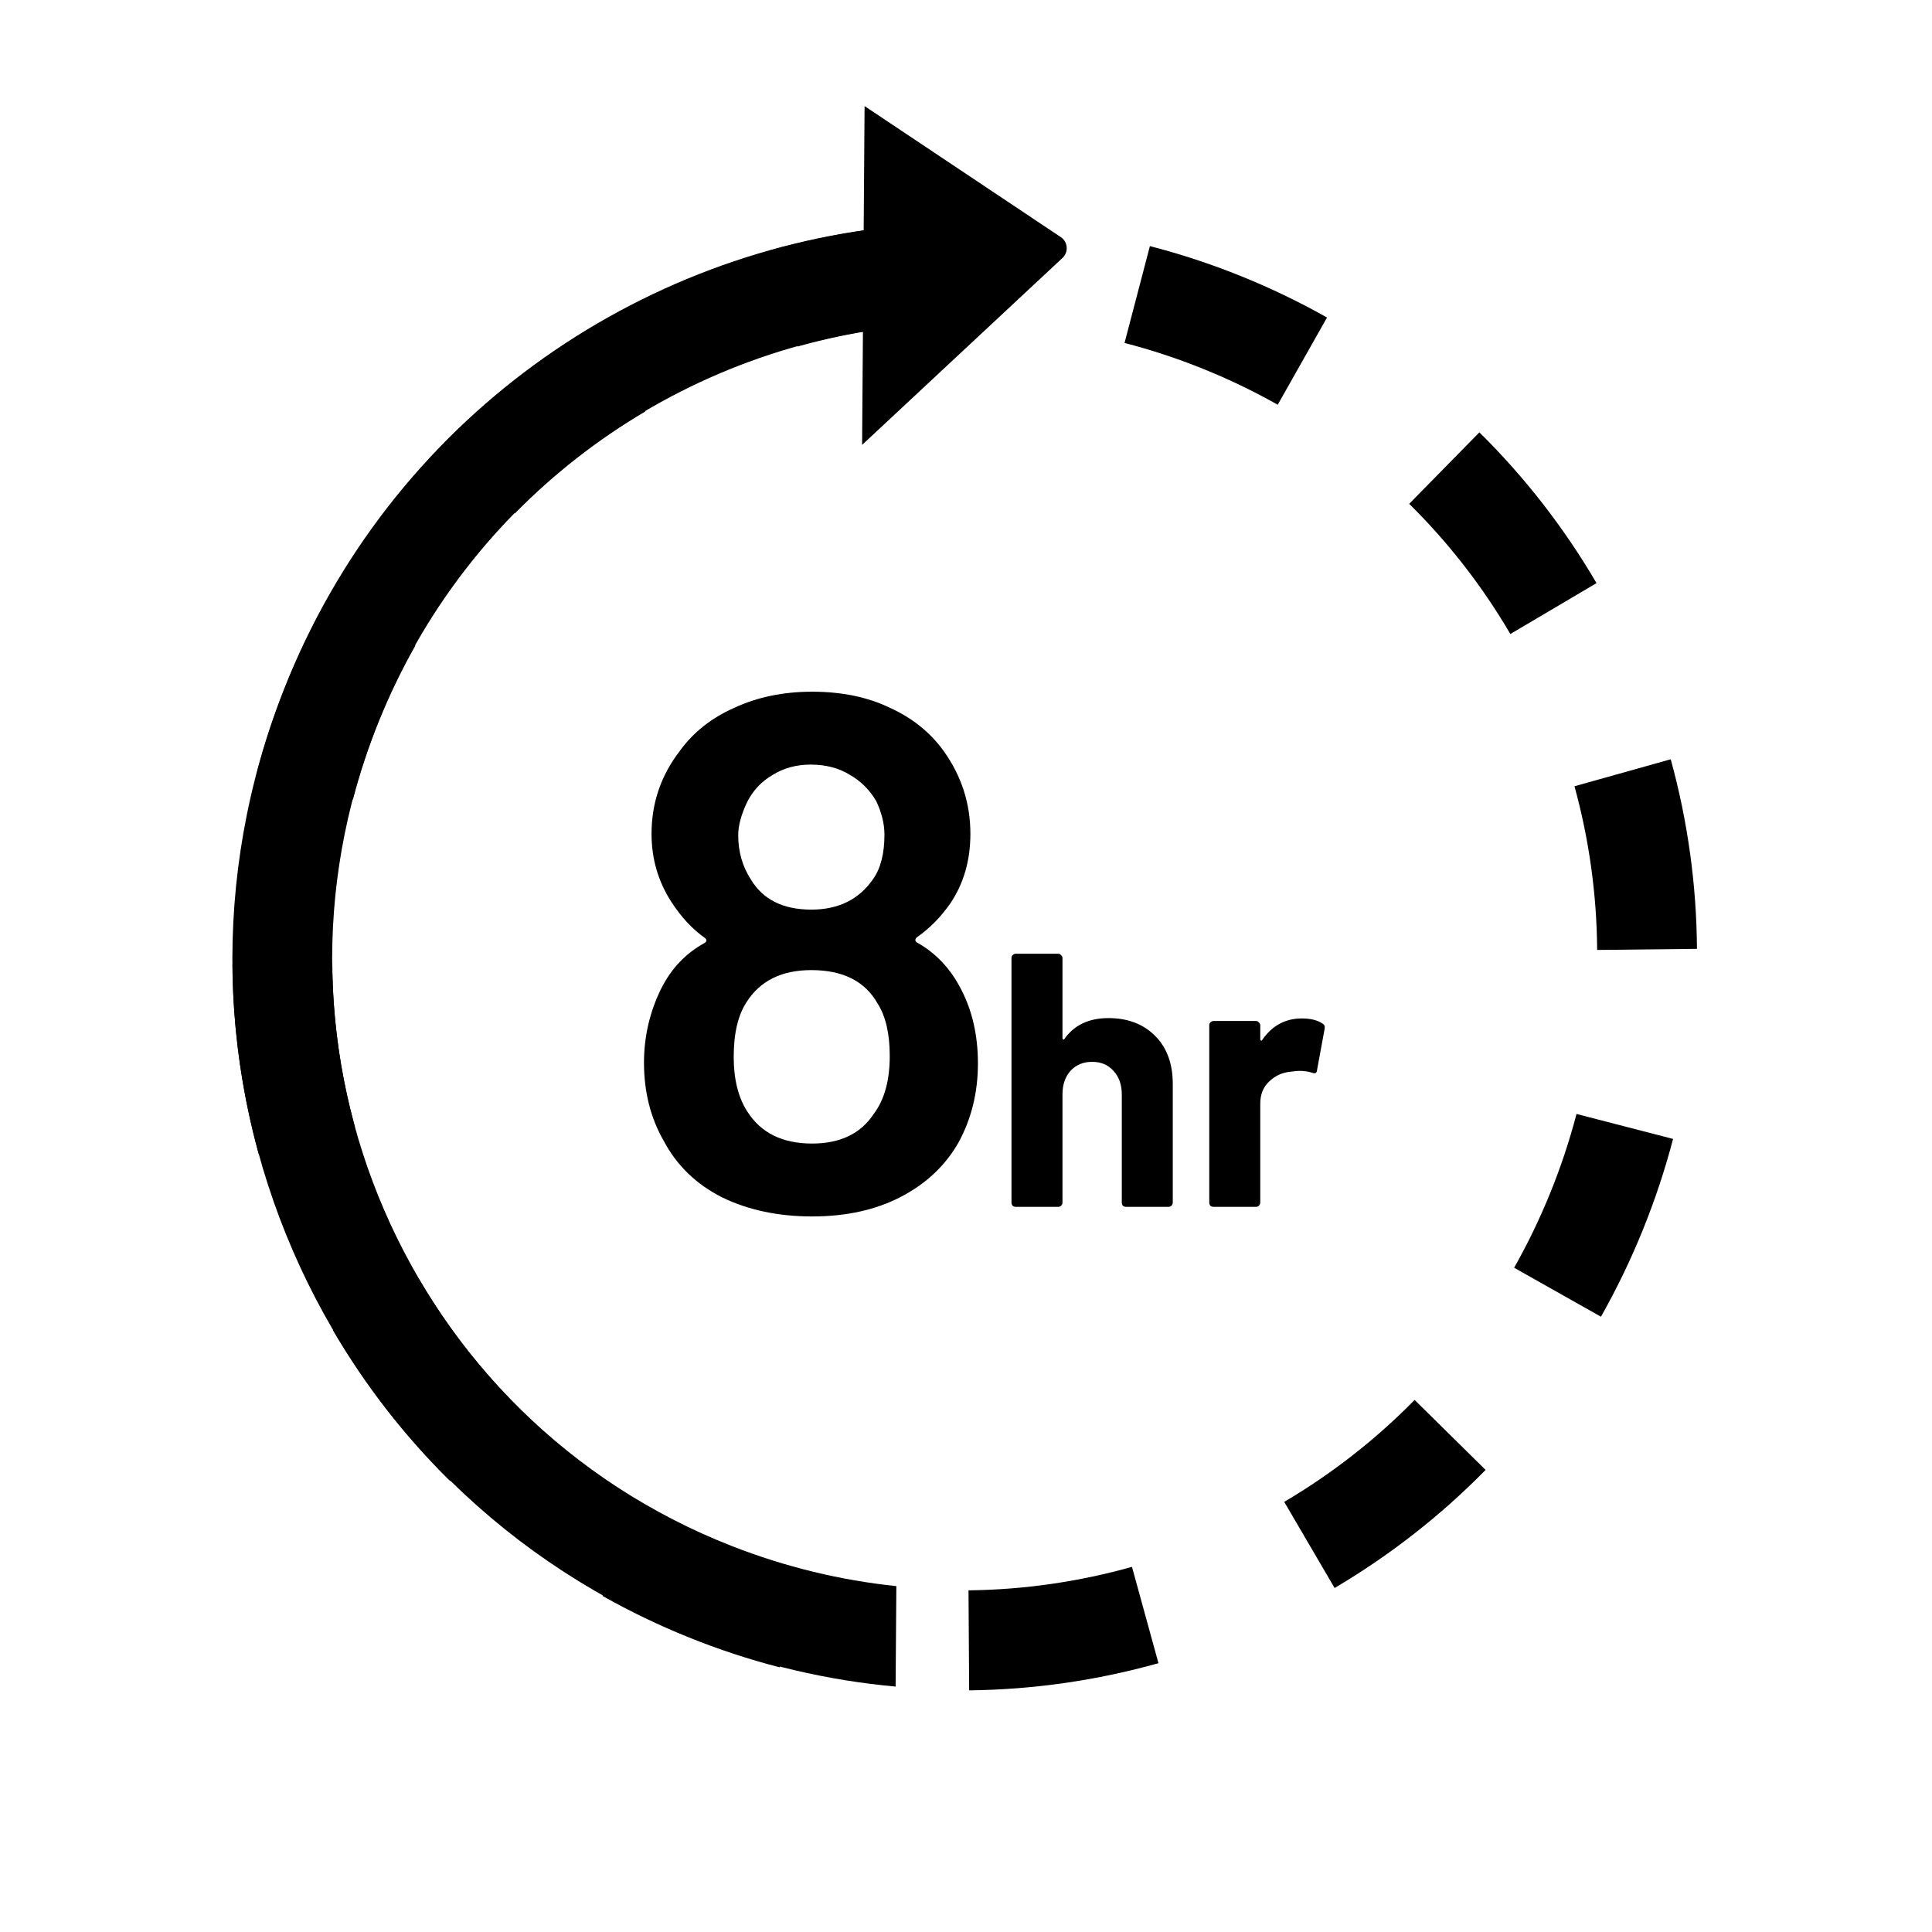 <svg xmlns="http://www.w3.org/2000/svg" fill="none" viewBox="0 0 81 81" height="81" width="81">
<path fill="black" d="M37.58 66.499C35.263 66.258 32.941 65.704 30.668 64.813C17.066 59.478 10.407 44.082 15.795 30.426C19.592 20.801 28.36 14.609 37.968 13.66L37.999 9.449C26.71 10.407 16.358 17.616 11.906 28.901C5.668 44.713 13.378 62.539 29.128 68.717C31.896 69.803 34.727 70.456 37.549 70.71L37.58 66.499Z" clip-rule="evenodd" fill-rule="evenodd"></path>
<path fill="black" d="M32.683 69.902L33.747 65.841C32.642 65.556 31.541 65.195 30.451 64.755C29.361 64.315 28.318 63.812 27.324 63.251L25.258 66.908C26.408 67.557 27.614 68.139 28.873 68.646C30.131 69.154 31.403 69.571 32.683 69.902ZM18.87 62.093L21.812 59.097C20.155 57.463 18.733 55.625 17.572 53.639L13.959 55.772C15.303 58.07 16.949 60.199 18.87 62.093ZM10.848 48.387L14.883 47.256C14.272 45.035 13.947 42.728 13.932 40.393L9.747 40.44C9.765 43.146 10.141 45.817 10.848 48.387ZM10.749 32.47L14.797 33.517C15.088 32.408 15.453 31.304 15.897 30.209C16.341 29.115 16.848 28.068 17.412 27.07L13.773 25.016C13.12 26.172 12.533 27.383 12.021 28.646C11.508 29.91 11.086 31.186 10.749 32.47ZM18.608 18.593L21.584 21.527C23.223 19.859 25.064 18.426 27.052 17.253L24.94 13.642C22.64 15 20.508 16.659 18.608 18.593ZM32.324 10.49L33.435 14.528C35.654 13.906 37.958 13.57 40.288 13.544L40.261 9.351C37.56 9.381 34.892 9.77 32.324 10.49ZM48.21 10.318C49.49 10.649 50.763 11.066 52.021 11.574C53.279 12.081 54.485 12.663 55.636 13.312L53.569 16.969C52.576 16.408 51.533 15.905 50.443 15.465C49.352 15.025 48.252 14.664 47.147 14.378L48.21 10.318ZM62.024 18.127L59.081 21.123C60.738 22.757 62.16 24.595 63.322 26.581L66.935 24.448C65.591 22.15 63.944 20.021 62.024 18.127ZM70.046 31.833L66.011 32.964C66.621 35.185 66.946 37.492 66.961 39.827L71.146 39.781C71.129 37.074 70.753 34.403 70.046 31.833ZM70.144 47.75L66.096 46.703C65.806 47.812 65.44 48.916 64.996 50.011C64.552 51.105 64.045 52.152 63.481 53.151L67.121 55.204C67.774 54.048 68.36 52.837 68.873 51.574C69.385 50.31 69.808 49.033 70.144 47.75ZM62.285 61.627L59.309 58.693C57.671 60.361 55.829 61.794 53.842 62.967L55.954 66.578C58.253 65.22 60.386 63.561 62.285 61.627ZM48.569 69.73L47.459 65.692C45.239 66.314 42.935 66.65 40.605 66.676L40.632 70.869C43.333 70.839 46.001 70.45 48.569 69.73Z" clip-rule="evenodd" fill-rule="evenodd"></path>
<path fill="black" d="M44.476 9.942L36.248 4.448L36.144 18.652L44.544 10.816C44.809 10.57 44.775 10.141 44.476 9.942Z"></path>
<path fill="black" d="M54.58 42.699C54.944 42.699 55.232 42.77 55.444 42.911C55.525 42.952 55.556 43.028 55.535 43.139L55.217 44.867C55.207 44.988 55.136 45.024 55.005 44.973C54.853 44.923 54.676 44.897 54.474 44.897C54.393 44.897 54.282 44.907 54.141 44.928C53.777 44.958 53.468 45.094 53.216 45.337C52.963 45.57 52.837 45.883 52.837 46.277V50.416C52.837 50.467 52.816 50.512 52.776 50.553C52.746 50.583 52.705 50.598 52.655 50.598H50.881C50.83 50.598 50.785 50.583 50.744 50.553C50.714 50.512 50.699 50.467 50.699 50.416V42.987C50.699 42.937 50.714 42.896 50.744 42.866C50.785 42.825 50.83 42.805 50.881 42.805H52.655C52.705 42.805 52.746 42.825 52.776 42.866C52.816 42.896 52.837 42.937 52.837 42.987V43.563C52.837 43.593 52.847 43.614 52.867 43.624C52.887 43.634 52.902 43.629 52.913 43.609C53.327 43.002 53.883 42.699 54.58 42.699Z"></path>
<path fill="black" d="M46.471 42.684C47.279 42.684 47.931 42.931 48.427 43.427C48.922 43.922 49.169 44.594 49.169 45.443V50.416C49.169 50.467 49.149 50.512 49.109 50.553C49.078 50.583 49.038 50.598 48.987 50.598H47.214C47.163 50.598 47.118 50.583 47.077 50.553C47.047 50.512 47.032 50.467 47.032 50.416V45.883C47.032 45.478 46.916 45.15 46.683 44.897C46.461 44.645 46.162 44.518 45.788 44.518C45.414 44.518 45.111 44.645 44.879 44.897C44.656 45.15 44.545 45.478 44.545 45.883V50.416C44.545 50.467 44.525 50.512 44.484 50.553C44.454 50.583 44.414 50.598 44.363 50.598H42.589C42.539 50.598 42.493 50.583 42.453 50.553C42.423 50.512 42.407 50.467 42.407 50.416V40.167C42.407 40.116 42.423 40.076 42.453 40.046C42.493 40.005 42.539 39.985 42.589 39.985H44.363C44.414 39.985 44.454 40.005 44.484 40.046C44.525 40.076 44.545 40.116 44.545 40.167V43.518C44.545 43.548 44.555 43.568 44.575 43.578C44.596 43.588 44.611 43.583 44.621 43.563C45.035 42.977 45.652 42.684 46.471 42.684Z"></path>
<path fill="black" d="M40.305 41.497C40.768 42.394 41 43.422 41 44.583C41 45.806 40.726 46.916 40.178 47.914C39.63 48.871 38.83 49.625 37.776 50.175C36.723 50.725 35.48 51 34.047 51C32.636 51 31.382 50.735 30.287 50.206C29.191 49.656 28.369 48.861 27.822 47.822C27.274 46.865 27 45.775 27 44.553C27 43.453 27.242 42.414 27.727 41.436C28.148 40.601 28.749 39.969 29.528 39.542C29.634 39.481 29.644 39.409 29.56 39.328C29.033 38.961 28.559 38.452 28.138 37.8C27.59 36.944 27.316 35.997 27.316 34.958C27.316 33.675 27.706 32.524 28.485 31.506C29.054 30.711 29.823 30.1 30.792 29.672C31.762 29.224 32.846 29 34.047 29C35.29 29 36.376 29.224 37.303 29.672C38.251 30.1 39.009 30.711 39.578 31.506C40.315 32.544 40.684 33.695 40.684 34.958C40.684 36.079 40.4 37.056 39.831 37.892C39.43 38.462 38.967 38.931 38.44 39.297C38.356 39.379 38.356 39.45 38.44 39.511C39.241 39.959 39.862 40.621 40.305 41.497ZM31.33 33.614C31.077 34.144 30.95 34.612 30.95 35.019C30.95 35.712 31.129 36.333 31.488 36.883C31.993 37.718 32.836 38.136 34.016 38.136C35.154 38.136 36.017 37.708 36.607 36.853C36.923 36.405 37.081 35.783 37.081 34.989C37.081 34.541 36.965 34.072 36.734 33.583C36.46 33.115 36.091 32.748 35.627 32.483C35.164 32.198 34.616 32.056 33.984 32.056C33.394 32.056 32.868 32.198 32.404 32.483C31.941 32.748 31.582 33.125 31.33 33.614ZM36.639 46.692C37.081 46.101 37.303 45.296 37.303 44.278C37.303 43.341 37.134 42.607 36.797 42.078C36.27 41.141 35.343 40.672 34.016 40.672C32.773 40.672 31.867 41.12 31.298 42.017C30.94 42.567 30.761 43.331 30.761 44.308C30.761 45.245 30.95 46.009 31.33 46.6C31.898 47.496 32.804 47.944 34.047 47.944C35.227 47.944 36.091 47.527 36.639 46.692Z"></path>
</svg>
